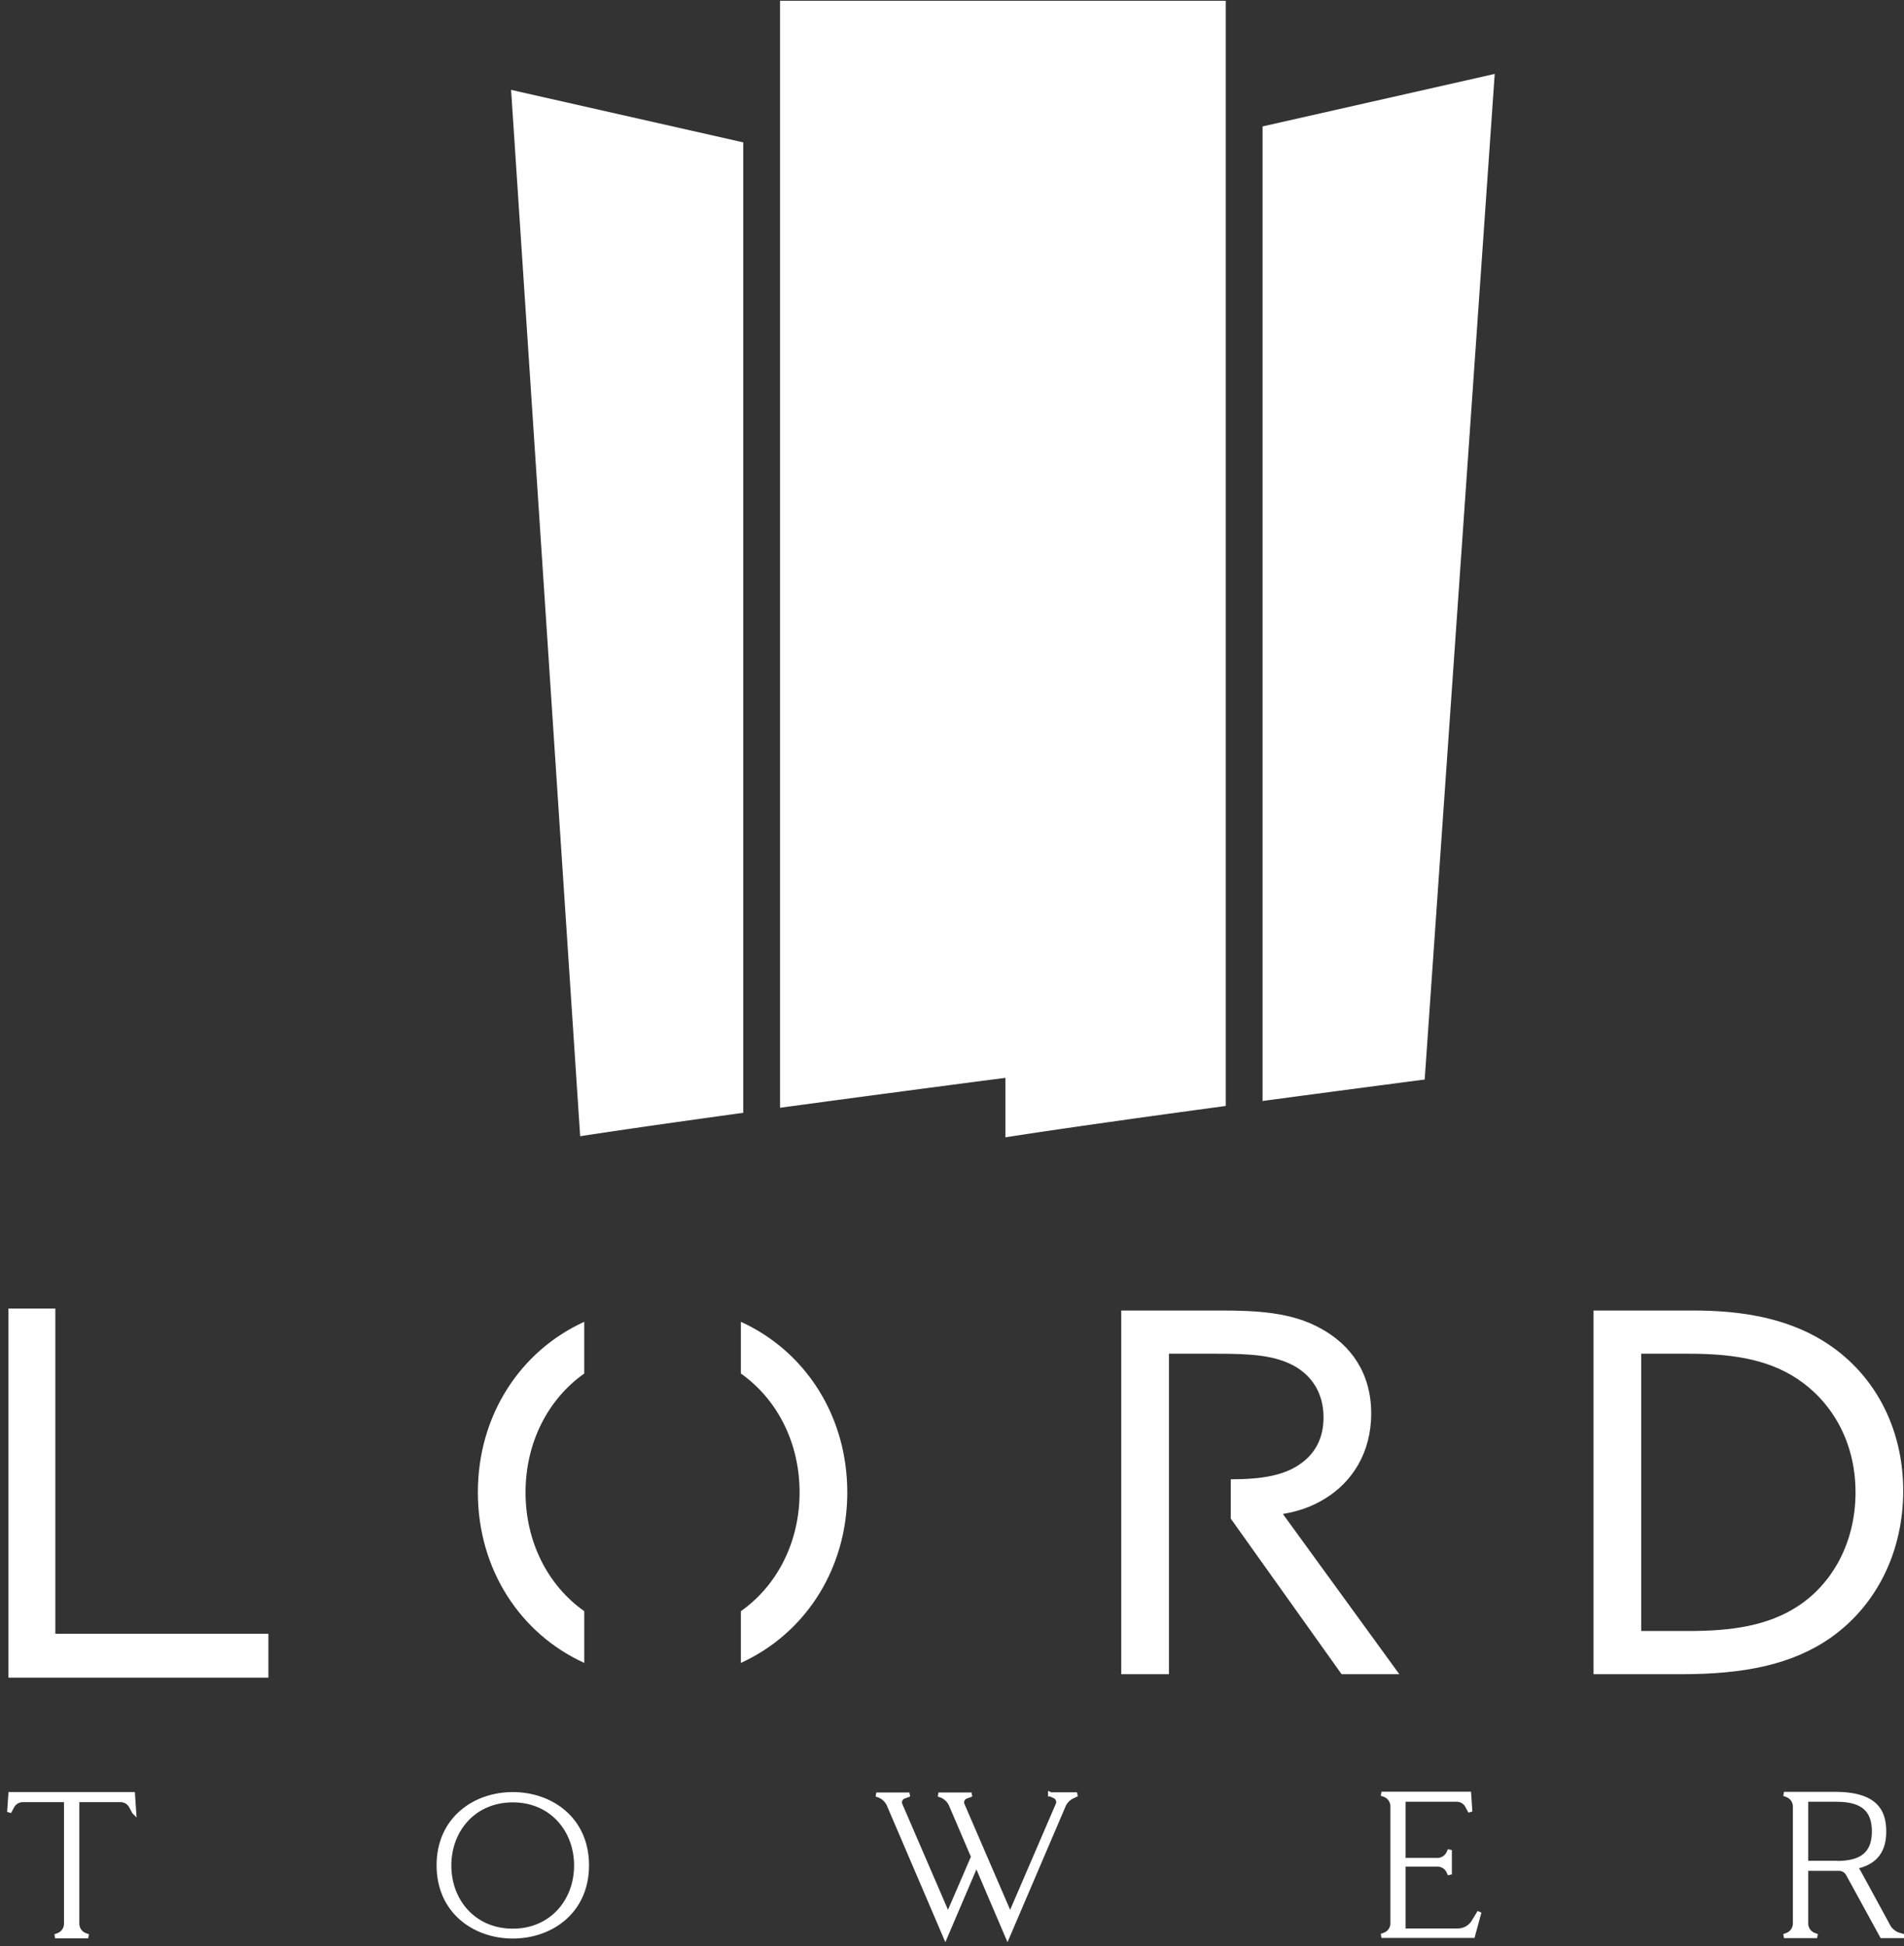 <svg width="227" height="232" viewBox="0 0 227 232" xmlns="http://www.w3.org/2000/svg"><rect x="0" y="0" width="227" height="232" fill="#333333" stroke="none"/><title>Group 41</title><g fill="none" fill-rule="evenodd"><path fill="#FFF" d="M1 156v44h31v-5.226H6.596V156zm156.915 22.692c3.29-1.977 5.564-5.51 5.564-10.181 0-4.79-2.393-8.145-5.984-10.121-3.53-1.976-7.718-2.156-12.086-2.156h-11.73v43.358h5.685v-38.208h5.625c4.189 0 6.941.18 9.275 1.438 2.274 1.258 3.531 3.413 3.531 6.168 0 2.396-.958 4.192-2.574 5.39-1.974 1.497-4.667 1.976-8.497 1.976h.013v4.672h-.013l13.225 18.564h6.882l-13.884-19.103c1.796-.3 3.412-.84 4.968-1.797m56.305 12.875c-3.47 2.216-7.66 2.875-12.865 2.875h-5.685v-33.058h5.565c4.667 0 9.274.48 13.045 2.995 3.888 2.575 6.94 7.246 6.94 13.534 0 6.108-2.872 11.02-7 13.654m2.992-31.8c-4.369-2.634-9.574-3.533-15.319-3.533h-11.908v43.358h10.472c7.48 0 13.224-1.138 17.831-4.372 5.505-3.893 8.618-10.3 8.618-17.487 0-7.545-3.47-14.193-9.694-17.965M95.328 177.913c0 5.945-2.684 11.12-7 14.168 4.317-3.048 7-8.222 7-14.168s-2.683-11.12-7-14.168c4.316 3.049 7 8.223 7 14.168m-32.671 0c0-5.946 2.684-11.12 7-14.168v-6.164c-7.623 3.473-12.685 11.141-12.685 20.332 0 9.19 5.062 16.859 12.686 20.332v-6.164c-4.317-3.049-7.001-8.223-7.001-14.168"/><path d="M101.013 177.913c0-9.19-5.062-16.859-12.685-20.332v6.164c4.317 3.048 7 8.222 7 14.168s-2.683 11.12-7 14.168v6.164c7.623-3.473 12.685-11.141 12.685-20.332m-38.356 0c0-5.945 2.684-11.119 7-14.168-4.316 3.049-7 8.222-7 14.168 0 5.945 2.684 11.12 7 14.168-4.316-3.05-7-8.223-7-14.168m115.547-169.1l-27.678 6.258v116.184c8.628-1.16 16.185-2.146 19.33-2.556l8.348-119.886zm-58.333 126.775c6.628-1.037 16.743-2.449 26.266-3.74V.092H93v131.972c13.82-1.88 26.871-3.567 26.871-3.567v7.091zM88.61 16.973l-27.677-6.258 8.236 124.742c5.186-.8 12.24-1.801 19.442-2.792V16.973zM15.989 216.025l-.363-.678a1.418 1.418 0 0 0-1.259-.752H9.21v14.734c0 .605.363 1.139.92 1.357l.387.144H6.57l.389-.144a1.45 1.45 0 0 0 .92-1.357v-14.734H2.722c-.533 0-1.019.291-1.26.752l-.364.678.146-2.132h14.6l.145 2.132z" fill="#FFF"/><path d="M15.989 216.025l-.363-.678a1.418 1.418 0 0 0-1.259-.752H9.21v14.734c0 .605.363 1.139.92 1.357l.387.144H6.57l.389-.144a1.45 1.45 0 0 0 .92-1.357v-14.734H2.722c-.533 0-1.019.291-1.26.752l-.364.678.146-2.132h14.6l.145 2.132z" stroke="#FFF" stroke-width=".5"/><path d="M68.694 222.399c0-4.24-2.955-7.779-7.554-7.779-4.626 0-7.58 3.538-7.58 7.779 0 4.24 2.954 7.778 7.58 7.778 4.6 0 7.554-3.538 7.554-7.778m1.282-.025c0 5.525-4.284 8.481-8.836 8.481-4.552 0-8.839-2.956-8.839-8.48 0-5.526 4.287-8.482 8.839-8.482 4.552 0 8.836 2.956 8.836 8.481" fill="#FFF"/><path d="M68.694 222.399c0-4.24-2.955-7.779-7.554-7.779-4.626 0-7.58 3.538-7.58 7.779 0 4.24 2.954 7.778 7.58 7.778 4.6 0 7.554-3.538 7.554-7.778zm1.282-.025c0 5.525-4.284 8.481-8.836 8.481-4.552 0-8.839-2.956-8.839-8.48 0-5.526 4.287-8.482 8.839-8.482 4.552 0 8.836 2.956 8.836 8.481z" stroke="#FFF" stroke-width=".5"/><path d="M125.2 213.893l.05.025h3.146l-.556.266a2.153 2.153 0 0 0-1.09 1.212l-6.633 15.508-3.706-8.676-3.704 8.676-6.682-15.606a2.153 2.153 0 0 0-1.26-1.259l-.29-.097h3.947l-.654.242a.728.728 0 0 0-.436.945l5.69 13.182 3.002-6.954-2.59-6.06a2.154 2.154 0 0 0-1.259-1.258l-.291-.097h3.946l-.654.242a.726.726 0 0 0-.434.945l5.69 13.182 5.69-13.207a.754.754 0 0 0-.364-.945l-.509-.241h-.049v-.025z" fill="#FFF"/><path d="M125.2 213.893l.05.025h3.146l-.556.266a2.153 2.153 0 0 0-1.09 1.212l-6.633 15.508-3.706-8.676-3.704 8.676-6.682-15.606a2.153 2.153 0 0 0-1.26-1.259l-.29-.097h3.947l-.654.242a.728.728 0 0 0-.436.945l5.69 13.182 3.002-6.954-2.59-6.06a2.154 2.154 0 0 0-1.259-1.258l-.291-.097h3.946l-.654.242a.726.726 0 0 0-.434.945l5.69 13.182 5.69-13.207a.754.754 0 0 0-.364-.945l-.509-.241h-.049v-.025z" stroke="#FFF" stroke-width=".5"/><path d="M176.379 227.947l-.775 2.836h-10.896l.389-.146a1.45 1.45 0 0 0 .92-1.357v-13.933a1.45 1.45 0 0 0-.92-1.357l-.389-.145h10.436l.146 2.132-.364-.68a1.417 1.417 0 0 0-1.258-.75h-6.344v7.197h4.044c.58 0 1.088-.34 1.331-.848l.146-.339v2.907l-.146-.338a1.475 1.475 0 0 0-1.331-.849h-4.044v7.876h6.488a2.2 2.2 0 0 0 1.817-.97l.75-1.236z" fill="#FFF"/><path d="M176.379 227.947l-.775 2.836h-10.896l.389-.146a1.45 1.45 0 0 0 .92-1.357v-13.933a1.45 1.45 0 0 0-.92-1.357l-.389-.145h10.436l.146 2.132-.364-.68a1.417 1.417 0 0 0-1.258-.75h-6.344v7.197h4.044c.58 0 1.088-.34 1.331-.848l.146-.339v2.907l-.146-.338a1.475 1.475 0 0 0-1.331-.849h-4.044v7.876h6.488a2.2 2.2 0 0 0 1.817-.97l.75-1.236z" stroke="#FFF" stroke-width=".5"/><path d="M215.333 222.084h3.486v.024c2.373 0 4.6-.533 4.6-3.78s-2.252-3.78-4.6-3.78h-3.486v7.536zm11.573 8.722h-2.543l-4.044-7.39a1.239 1.239 0 0 0-1.089-.63h-3.897v6.518c0 .606.362 1.14.92 1.357l.387.145h-3.947l.388-.145a1.45 1.45 0 0 0 .92-1.357v-13.932a1.45 1.45 0 0 0-.92-1.358l-.388-.146h6.077c4.77 0 5.86 1.988 5.86 4.46 0 1.962-.702 3.731-3.56 4.264.243.048.436.388.533.558.92 1.671 3.51 6.445 3.51 6.445.243.46.655.824 1.139 1.017l.654.194z" fill="#FFF"/><path d="M215.333 222.084h3.486v.024c2.373 0 4.6-.533 4.6-3.78s-2.252-3.78-4.6-3.78h-3.486v7.536zm11.573 8.722h-2.543l-4.044-7.39a1.239 1.239 0 0 0-1.089-.63h-3.897v6.518c0 .606.362 1.14.92 1.357l.387.145h-3.947l.388-.145a1.45 1.45 0 0 0 .92-1.357v-13.932a1.45 1.45 0 0 0-.92-1.358l-.388-.146h6.077c4.77 0 5.86 1.988 5.86 4.46 0 1.962-.702 3.731-3.56 4.264.243.048.436.388.533.558.92 1.671 3.51 6.445 3.51 6.445.243.46.655.824 1.139 1.017l.654.194z" stroke="#FFF" stroke-width=".5"/></g></svg>